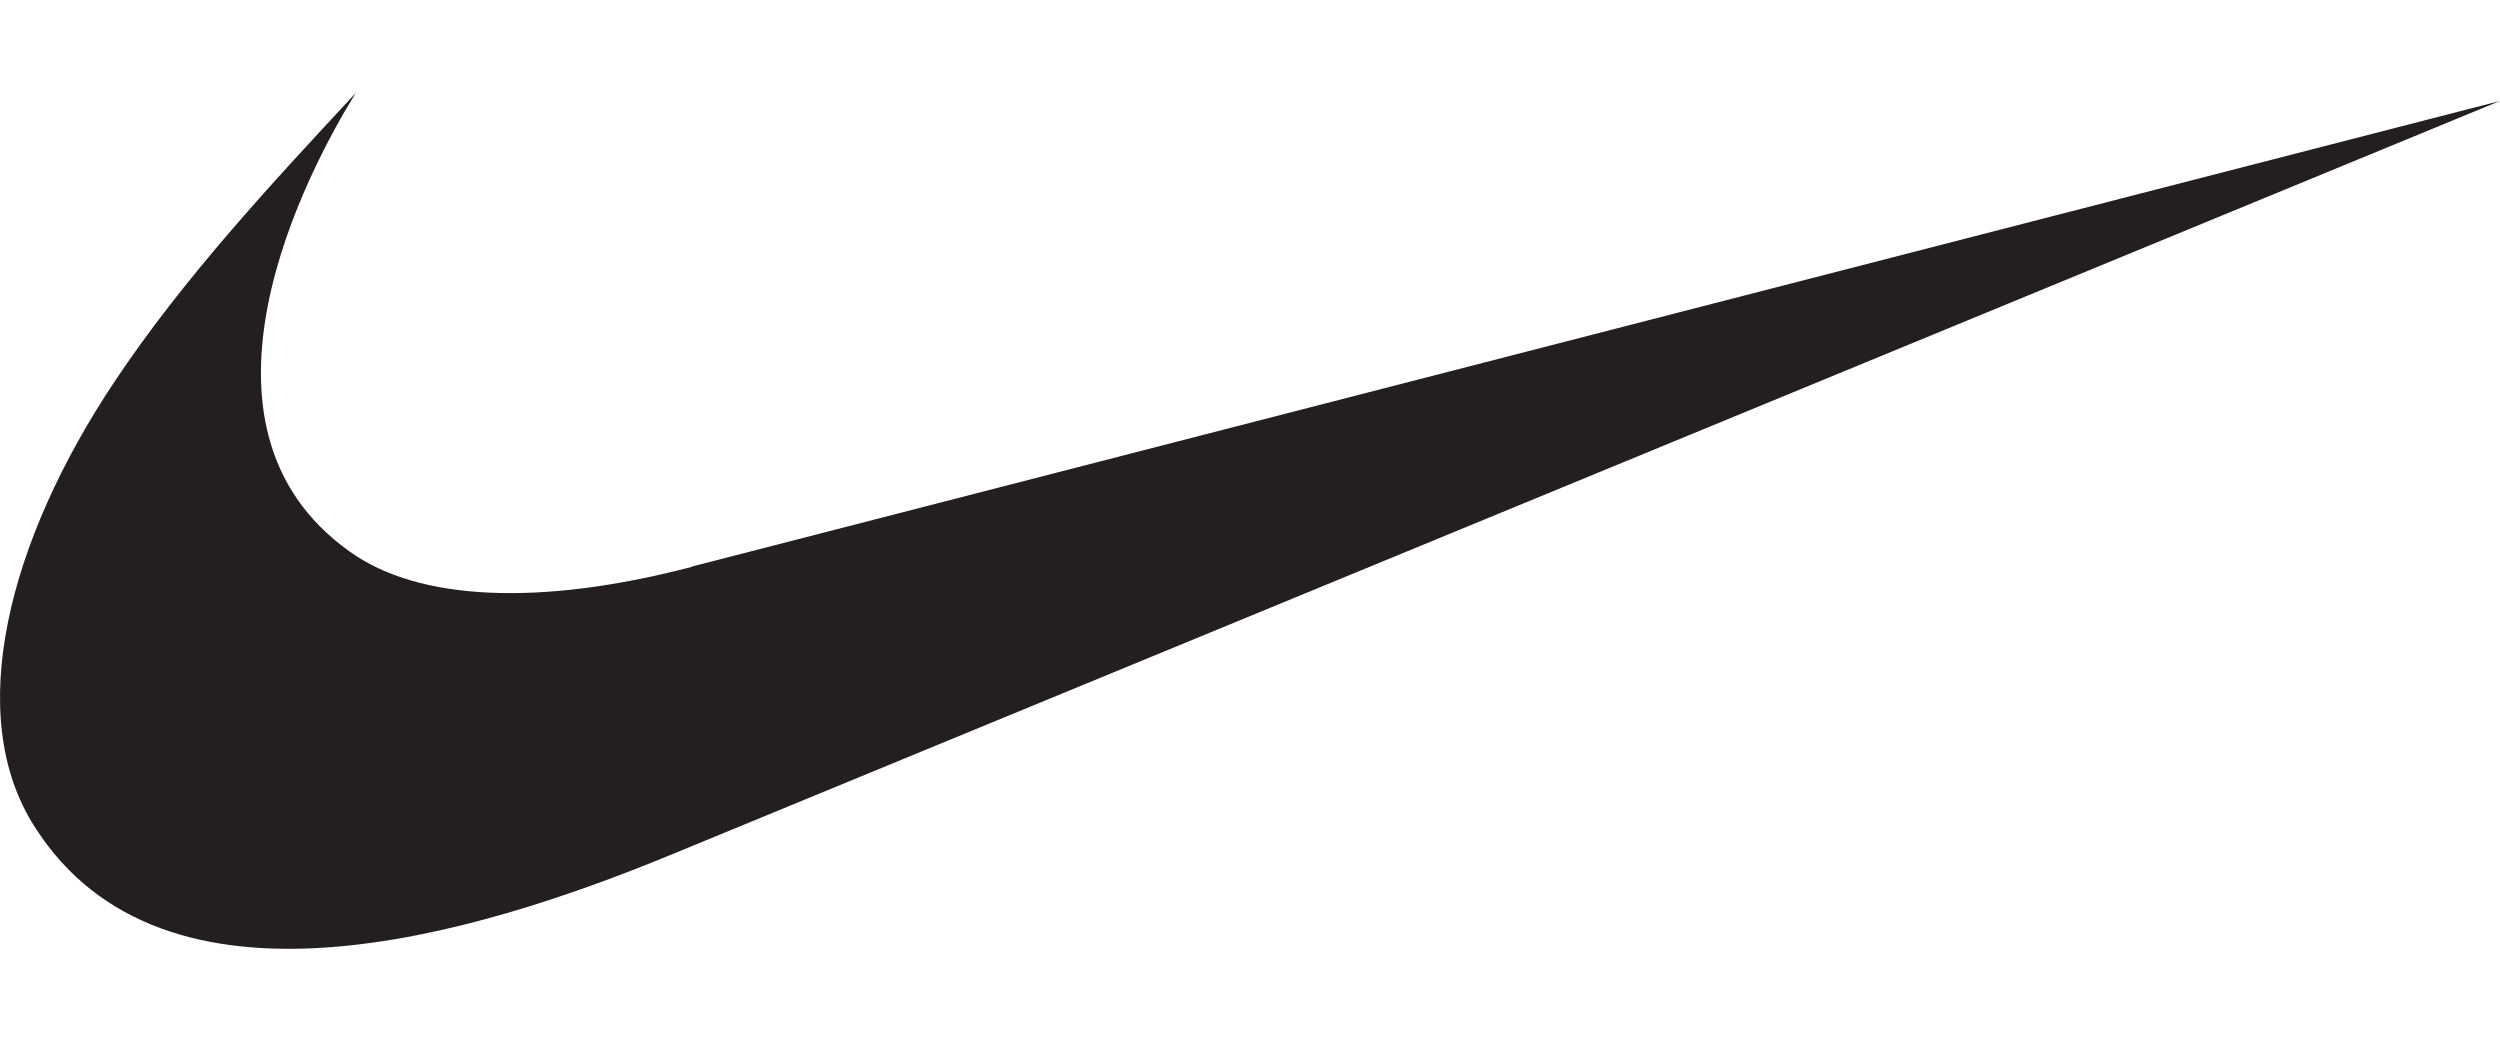 <svg width="24" height="10" viewBox="0 0 24 10" fill="none" xmlns="http://www.w3.org/2000/svg">
<path d="M6.642 5.442C5.191 5.821 4.022 5.772 3.36 5.297C1.649 4.084 2.958 1.63 3.415 0.893C2.581 1.789 1.751 2.686 1.1 3.663C0.08 5.191 -0.354 6.868 0.334 7.939C1.573 9.886 4.543 8.986 6.433 8.209L24 0.969L6.642 5.439V5.442Z" fill="#231F20"/>
</svg>
